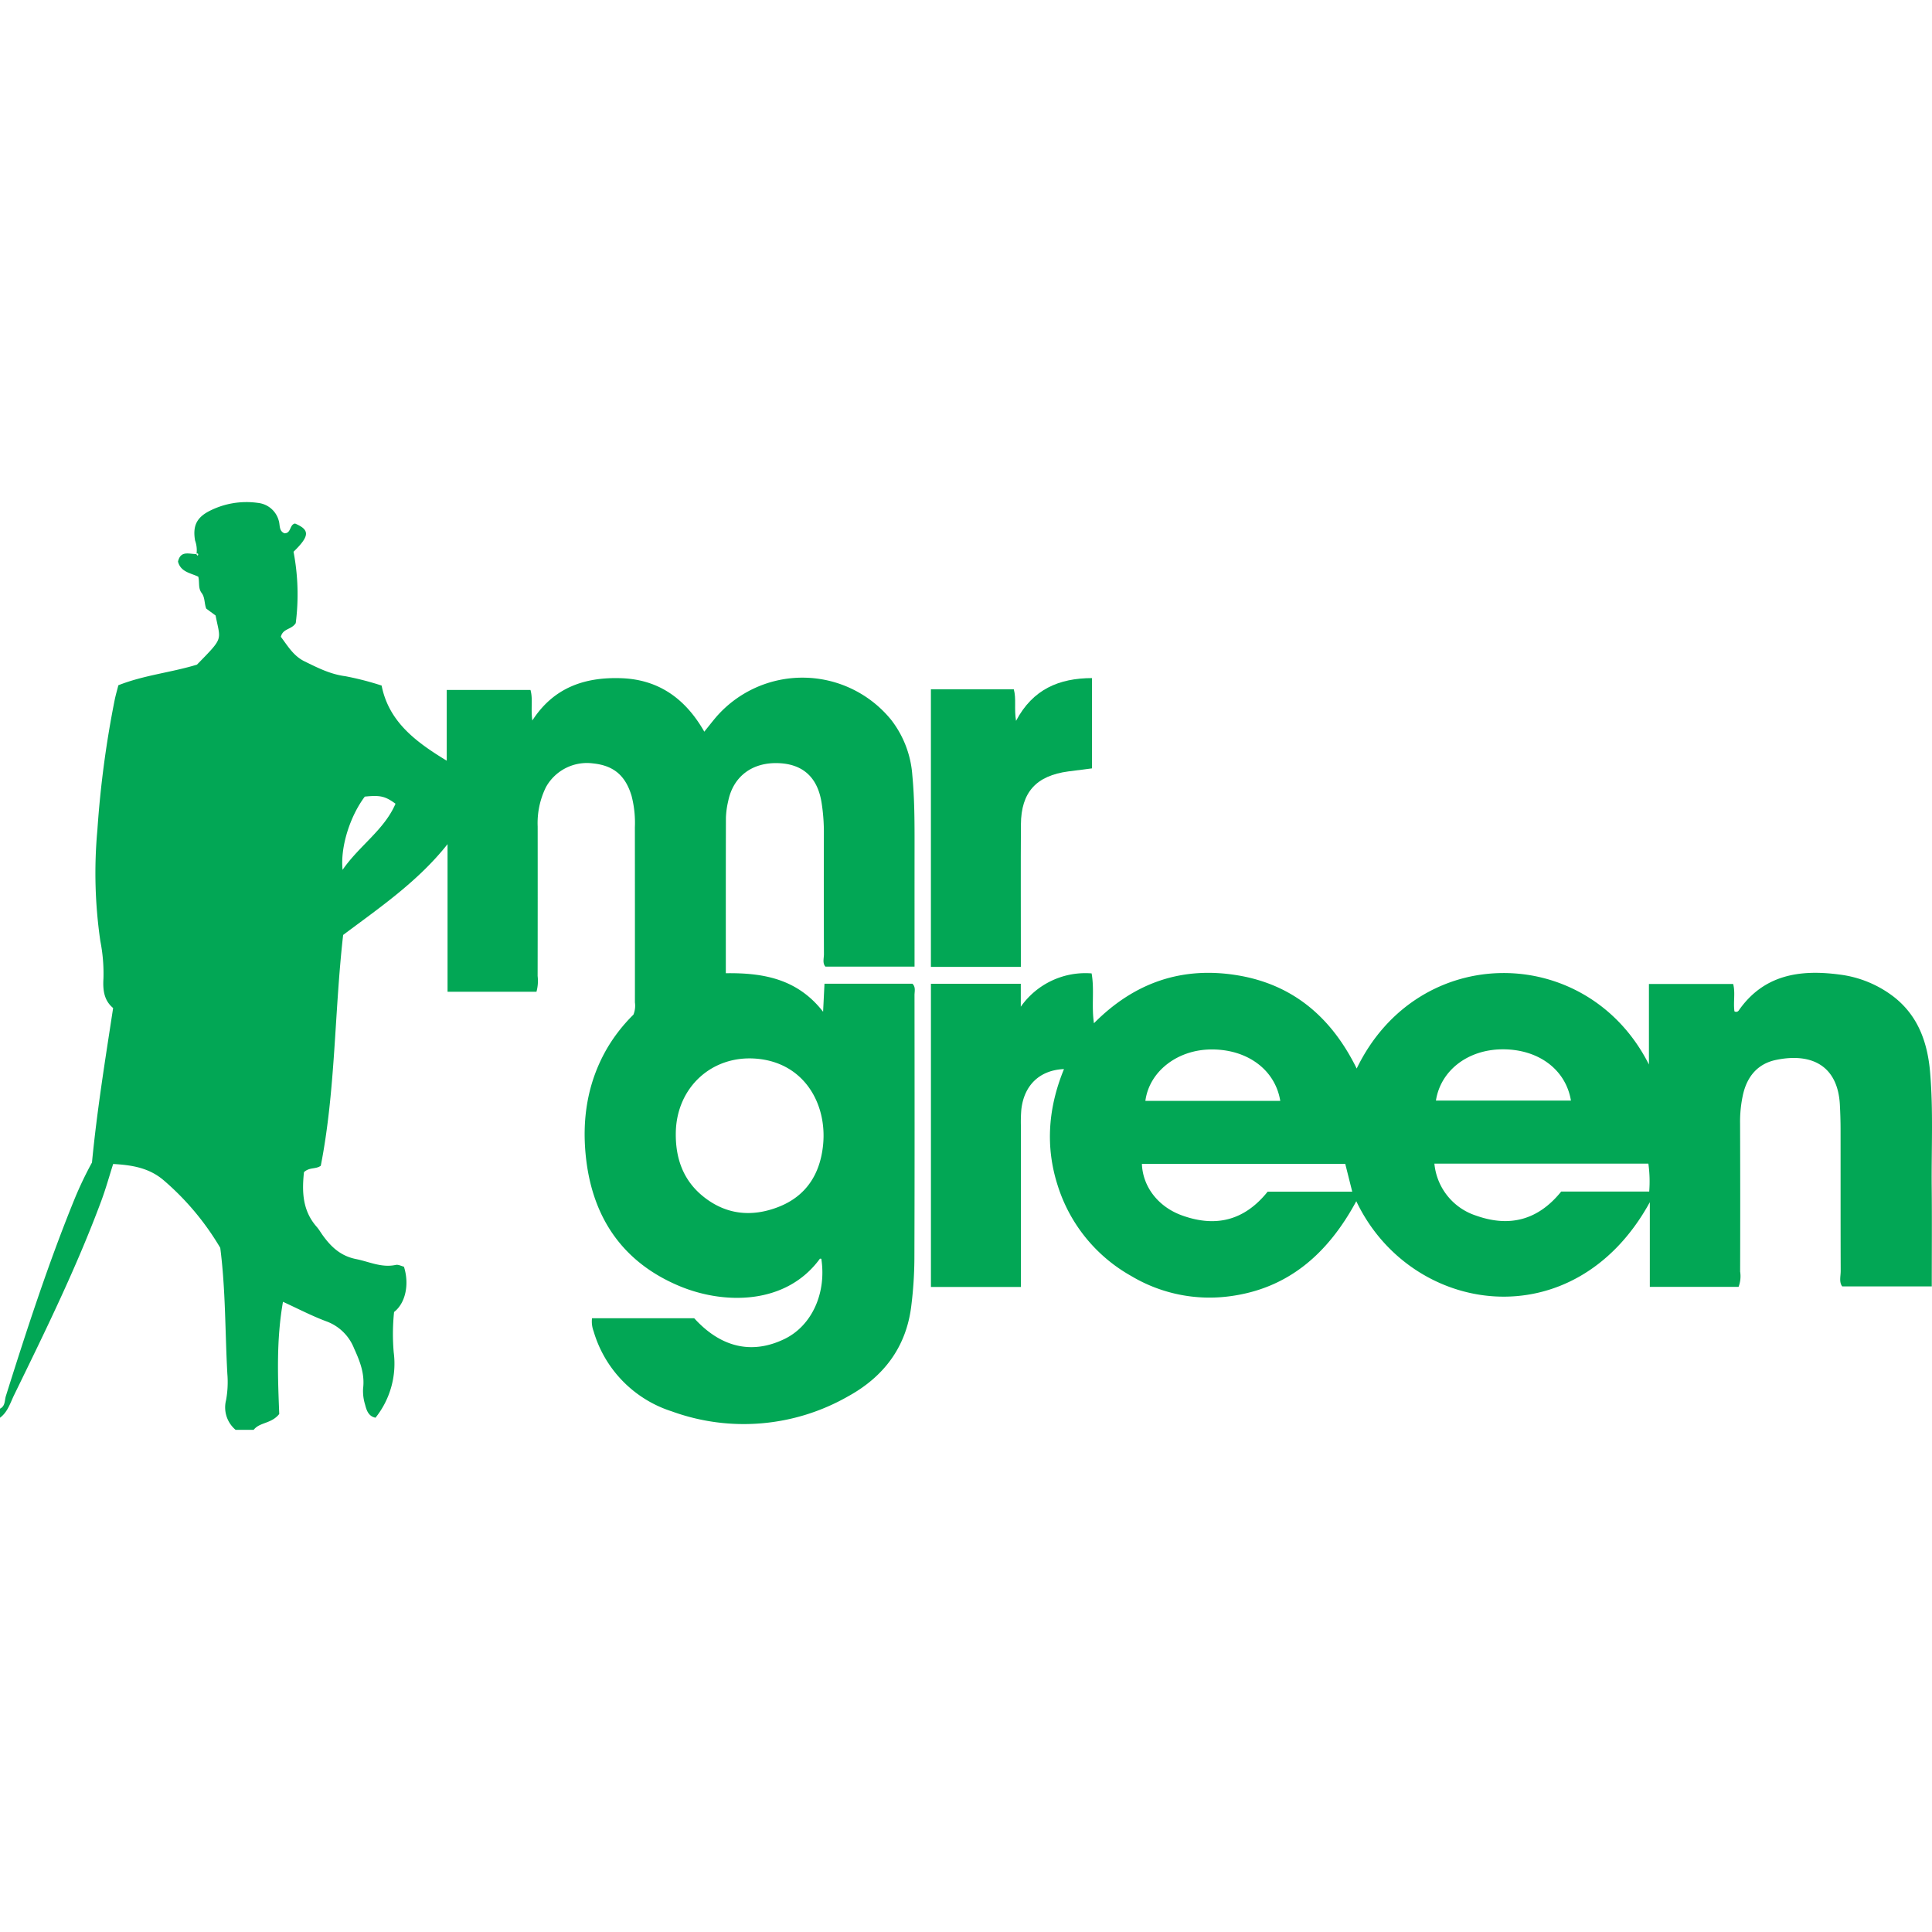 <svg xmlns="http://www.w3.org/2000/svg" width="400" height="400" viewBox="0 0 400 400"><defs><style>.a{fill:none;}.b{fill:#02a755;}</style></defs><path class="a" d="M400,400H0V0H400Z"/><path class="b" d="M0,291.651c1.117-.54.931-1.71,1.218-2.623,4.337-13.768,8.797-27.492,14.252-40.87a76.8,76.8,0,0,1,3.572-7.469c1.062-10.935,2.759-21.373,4.38-31.989-1.861-1.541-2.152-3.658-2.005-6.09a34.413,34.413,0,0,0-.639-7.75,97.575,97.575,0,0,1-.614-23.04,209.673,209.673,0,0,1,3.571-26.869c.204-1.01.5-2.002.772-3.075,5.286-2.101,10.93-2.63,16.273-4.27,5.638-5.77,4.876-4.89,3.855-10.174l-1.936-1.425c-.416-1.039-.235-2.301-.947-3.231-.774-1.011-.393-2.207-.697-3.378-1.57-.763-3.656-.954-4.2-3.127.538-2.368,2.329-1.537,3.772-1.56l.275.346c.046-.07.129-.139.132-.211.009-.241-.117-.312-.339-.211a5.897,5.897,0,0,0-.311-2.744c-.487-2.874.246-4.616,2.753-5.979a16.866,16.866,0,0,1,10.299-1.787,4.994,4.994,0,0,1,4.269,3.647c.303.916.001,2.167,1.194,2.643,1.425.002,1.018-1.811,2.185-2.023,3.104,1.313,3.045,2.572-.311,5.847a46.801,46.801,0,0,1,.457,14.769c-.871,1.388-2.657,1.067-3.083,2.836,1.363,1.784,2.571,3.941,4.883,5.073,2.7,1.321,5.348,2.68,8.442,3.079a61.547,61.547,0,0,1,7.537,1.94c1.49,7.523,7.107,11.682,13.482,15.558V142.847h17.337c.537,1.853.03,3.846.386,6.325,4.456-6.9,10.93-9.003,18.357-8.76,7.757.254,13.32,4.199,17.247,11.073.873-1.084,1.593-2.01,2.346-2.909a23.668,23.668,0,0,1,36.349.47,21.138,21.138,0,0,1,4.377,11.492c.464,4.884.464,9.779.459,14.677-.009,8.223-.002,16.445-.002,24.91H170.888c-.64-.724-.298-1.702-.302-2.586q-.047-12.661-.011-25.323a38.885,38.885,0,0,0-.459-5.913c-.796-5.29-3.816-8.097-8.91-8.3-5.462-.218-9.404,2.74-10.445,7.879a17.658,17.658,0,0,0-.466,3.403c-.035,10.616-.021,21.232-.021,32.209,7.629-.093,14.779,1.083,20.14,7.981l.287-5.809h18.201c.73.696.437,1.581.438,2.374.014,18.237.038,36.474-.025,54.71a82.423,82.423,0,0,1-.648,9.659c-1.038,8.519-5.732,14.655-13.082,18.691a43.523,43.523,0,0,1-36.505,3.106,24.68,24.68,0,0,1-16.177-16.575,5.68,5.68,0,0,1-.33-2.706h21.153c5.505,6.054,11.94,7.574,18.702,4.295,5.635-2.732,8.717-9.456,7.616-16.606-.105,0-.269-.044-.305.006-7.074,9.658-19.935,9.438-28.982,5.68-11.634-4.832-17.93-13.909-19.395-26.236-.965-8.119.196-15.998,4.444-23.208a34.124,34.124,0,0,1,5.34-6.785,4.938,4.938,0,0,0,.308-2.533q.008-18.133-.009-36.265a22.265,22.265,0,0,0-.686-6.499c-1.268-4.205-3.695-6.282-8.006-6.722a9.701,9.701,0,0,0-9.717,4.911,16.83,16.83,0,0,0-1.717,8.161q.018,15.475-.009,30.951a8.467,8.467,0,0,1-.239,3.254H92.66V174.77c-6.112,7.733-14.068,13.143-21.617,18.802-1.823,16.044-1.56,32.15-4.63,47.79-1.087.77-2.3.239-3.482,1.323-.397,3.842-.4,7.862,2.628,11.307.477.542.842,1.183,1.266,1.773,1.739,2.417,3.732,4.282,6.894,4.912,2.728.544,5.293,1.847,8.213,1.212.54-.117,1.183.245,1.7.367,1.166,3.675.307,7.563-2.043,9.378a44.232,44.232,0,0,0-.073,8.372,17.927,17.927,0,0,1-3.77,13.515c-1.439-.285-1.847-1.496-2.145-2.664a9.539,9.539,0,0,1-.426-3.391c.37-3.034-.639-5.6-1.874-8.308a9.752,9.752,0,0,0-5.768-5.601c-2.98-1.112-5.818-2.602-8.947-4.031-1.417,8.047-1.053,15.886-.774,23.228-1.643,2.057-4.035,1.666-5.287,3.274H48.774a6.064,6.064,0,0,1-1.968-6.149,20.843,20.843,0,0,0,.264-5.443c-.478-8.697-.347-17.426-1.468-26.081a55.667,55.667,0,0,0-11.714-13.989c-3.042-2.599-6.598-3.157-10.459-3.375-.839,2.63-1.526,5.118-2.419,7.529C15.88,262.356,9.378,275.581,2.924,288.823c-.8,1.642-1.327,3.527-2.924,4.704Zm139.919-57.194c-.098,5.267,1.481,9.878,5.663,13.25,4.694,3.785,10.014,4.336,15.548,2.192,5.838-2.261,8.698-6.893,9.287-12.913.824-8.426-3.895-16.964-13.793-17.796C147.349,218.411,140.084,225.175,139.919,234.457ZM81.887,166.404c-2.149-1.571-3.162-1.8-6.36-1.473-3.054,4.059-5.097,10.422-4.599,15.159C74.435,175.026,79.531,171.863,81.887,166.404Z"/><path class="b" d="M280.888,221.231c12.759-26.403,47.796-26.05,60.505-.835V203.721h17.439c.482,1.786,0,3.763.264,5.661a.653.653,0,0,0,.854-.119c5.152-7.452,12.654-8.579,20.807-7.505a23.039,23.039,0,0,1,11.429,4.699c5.014,3.969,6.91,9.492,7.426,15.601.669,7.904.253,15.832.328,23.748.064,6.762.013,13.526.013,20.527h-18.546c-.678-.909-.308-2.096-.312-3.196-.033-9.796-.013-19.593-.026-29.389-.002-1.666-.054-3.334-.141-4.998-.419-8.073-5.806-10.84-13.218-9.305-3.739.774-5.914,3.346-6.794,6.975a25.852,25.852,0,0,0-.65,6.201q.053,15.32.01,30.64a6.196,6.196,0,0,1-.326,3.176H341.579V248.901c-15.706,28.621-49.518,23.461-60.773-.204-5.779,10.695-13.94,18.058-26.157,19.674a31.611,31.611,0,0,1-20.441-4.189,32.744,32.744,0,0,1-15.217-18.715c-2.618-8.127-1.961-16.197,1.296-24.125-5.024.2-8.278,3.34-8.833,8.39a31.665,31.665,0,0,0-.088,3.436q-.007,15.007,0,30.014c0,1.028,0,2.056,0,3.268H192.739V203.679h18.605v4.751a16.339,16.339,0,0,1,14.662-6.898c.603,3.348-.05,6.655.482,10.321q12.66-12.777,29.796-9.914C267.842,203.872,275.743,210.764,280.888,221.231Zm16.089,19.682a12.552,12.552,0,0,0,8.617,10.763c6.952,2.477,12.875.932,17.635-4.979h18.224a26.596,26.596,0,0,0-.175-5.784Zm-60.557.054c.167,4.725,3.36,8.887,8.291,10.67,6.911,2.498,12.877,1.149,17.745-4.917h17.509c-.524-2.087-.972-3.871-1.445-5.753Zm88.827-13.109c-1.085-6.475-6.789-10.662-14.228-10.607-7.122.053-12.749,4.372-13.725,10.607Zm-60.181.065c-1.064-6.516-6.949-10.775-14.488-10.642-6.92.123-12.641,4.598-13.44,10.642Z"/><path class="b" d="M192.733,142.712h17.164c.546,2,.039,3.98.463,6.535,3.465-6.551,8.891-8.831,15.725-8.857V159.086c-1.625.208-3.248.41-4.869.624-6.678.881-9.806,4.312-9.846,10.989-.052,8.743-.014,17.487-.015,26.23v3.254H192.733Z"/></svg>